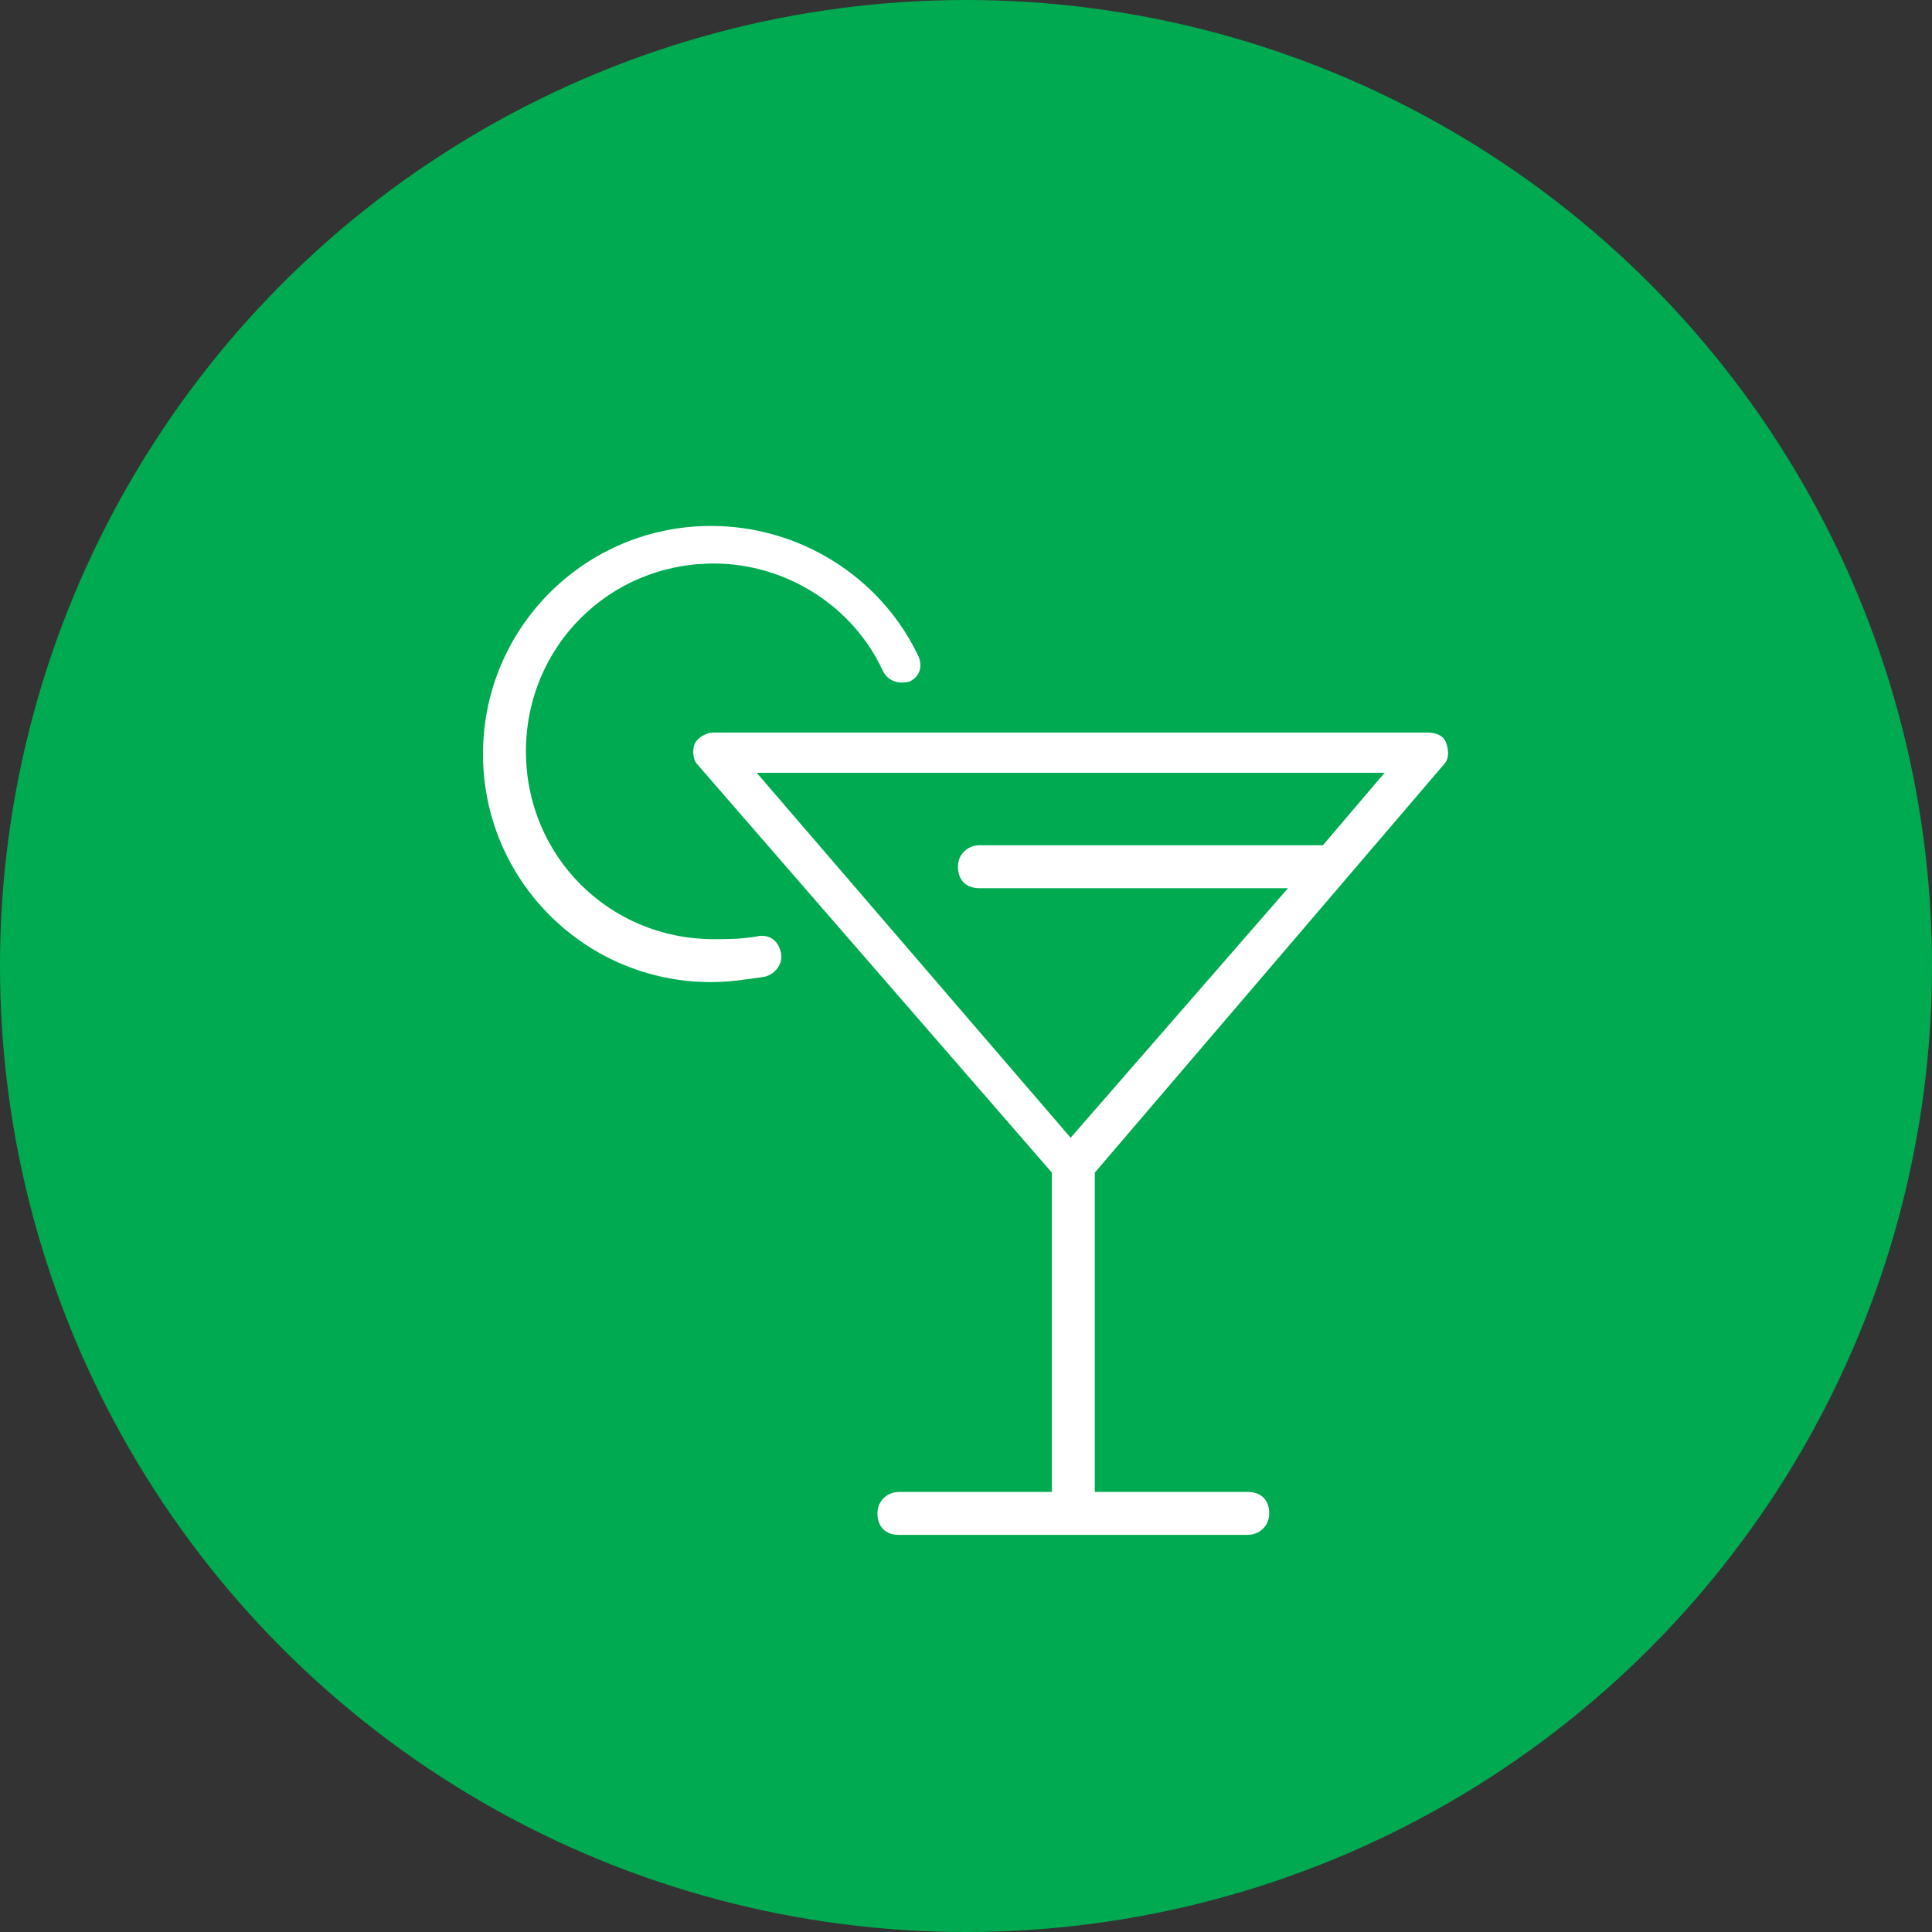 <?xml version="1.0" encoding="utf-8"?><!-- Generator: Adobe Illustrator 26.5.0, SVG Export Plug-In . SVG Version: 6.00 Build 0)  --><svg xmlns="http://www.w3.org/2000/svg" xmlns:xlink="http://www.w3.org/1999/xlink" version="1.1" id="Layer_2_00000063592143039165916960000013015035983121079686_66e4753374d46" x="0px" y="0px" viewBox="0 0 72 72" style="enable-background:new 0 0 72 72;" xml:space="preserve" aria-hidden="true" width="72px" height="72px"><rect x="0" y="0" width="72" height="72" fill="#333333" stroke="none"/><defs><linearGradient class="cerosgradient" data-cerosgradient="true" id="CerosGradient_id92fefb8cb" gradientUnits="userSpaceOnUse" x1="50%" y1="100%" x2="50%" y2="0%"><stop offset="0%" stop-color="#d1d1d1"/><stop offset="100%" stop-color="#d1d1d1"/></linearGradient><linearGradient/></defs>
<style type="text/css">
	.st0-66e4753374d46{fill:#00AA51;}
	.st1-66e4753374d46{fill:#FFFFFF;}
</style>
<g id="APAC_466e4753374d46">
	<g>
		<circle class="st0-66e4753374d46" cx="36" cy="36" r="36"/>
		<path class="st1-66e4753374d46" d="M53.8,28.5c0.2-0.2,0.2-0.5,0.1-0.8c-0.1-0.3-0.4-0.4-0.7-0.4H26.6c-0.3,0-0.6,0.2-0.7,0.4s-0.1,0.6,0.1,0.8    l13.2,15.2v11.9h-5.7c-0.4,0-0.8,0.3-0.8,0.8s0.3,0.8,0.8,0.8h13c0.4,0,0.8-0.3,0.8-0.8s-0.3-0.8-0.8-0.8h-5.7V43.7L53.8,28.5    L53.8,28.5z M51.6,28.8l-2.3,2.7H36.5c-0.4,0-0.8,0.3-0.8,0.8s0.3,0.8,0.8,0.8H48l-8.1,9.3L28.2,28.8L51.6,28.8L51.6,28.8z"/>
		<path class="st1-66e4753374d46" d="M28.2,34.9C27.6,35,27.1,35,26.6,35c-3.9,0-7-3.1-7-7s3.1-7,7-7c2.7,0,5.2,1.6,6.3,4c0.2,0.4,0.6,0.5,1,0.4    c0.4-0.2,0.5-0.6,0.3-1c-1.4-2.9-4.4-4.8-7.7-4.8c-4.7,0-8.5,3.8-8.5,8.5s3.8,8.5,8.5,8.5c0.7,0,1.3-0.1,2-0.2    c0.4-0.1,0.7-0.5,0.6-0.9C29,35,28.6,34.8,28.2,34.9L28.2,34.9z"/>
	</g>
</g>
</svg>